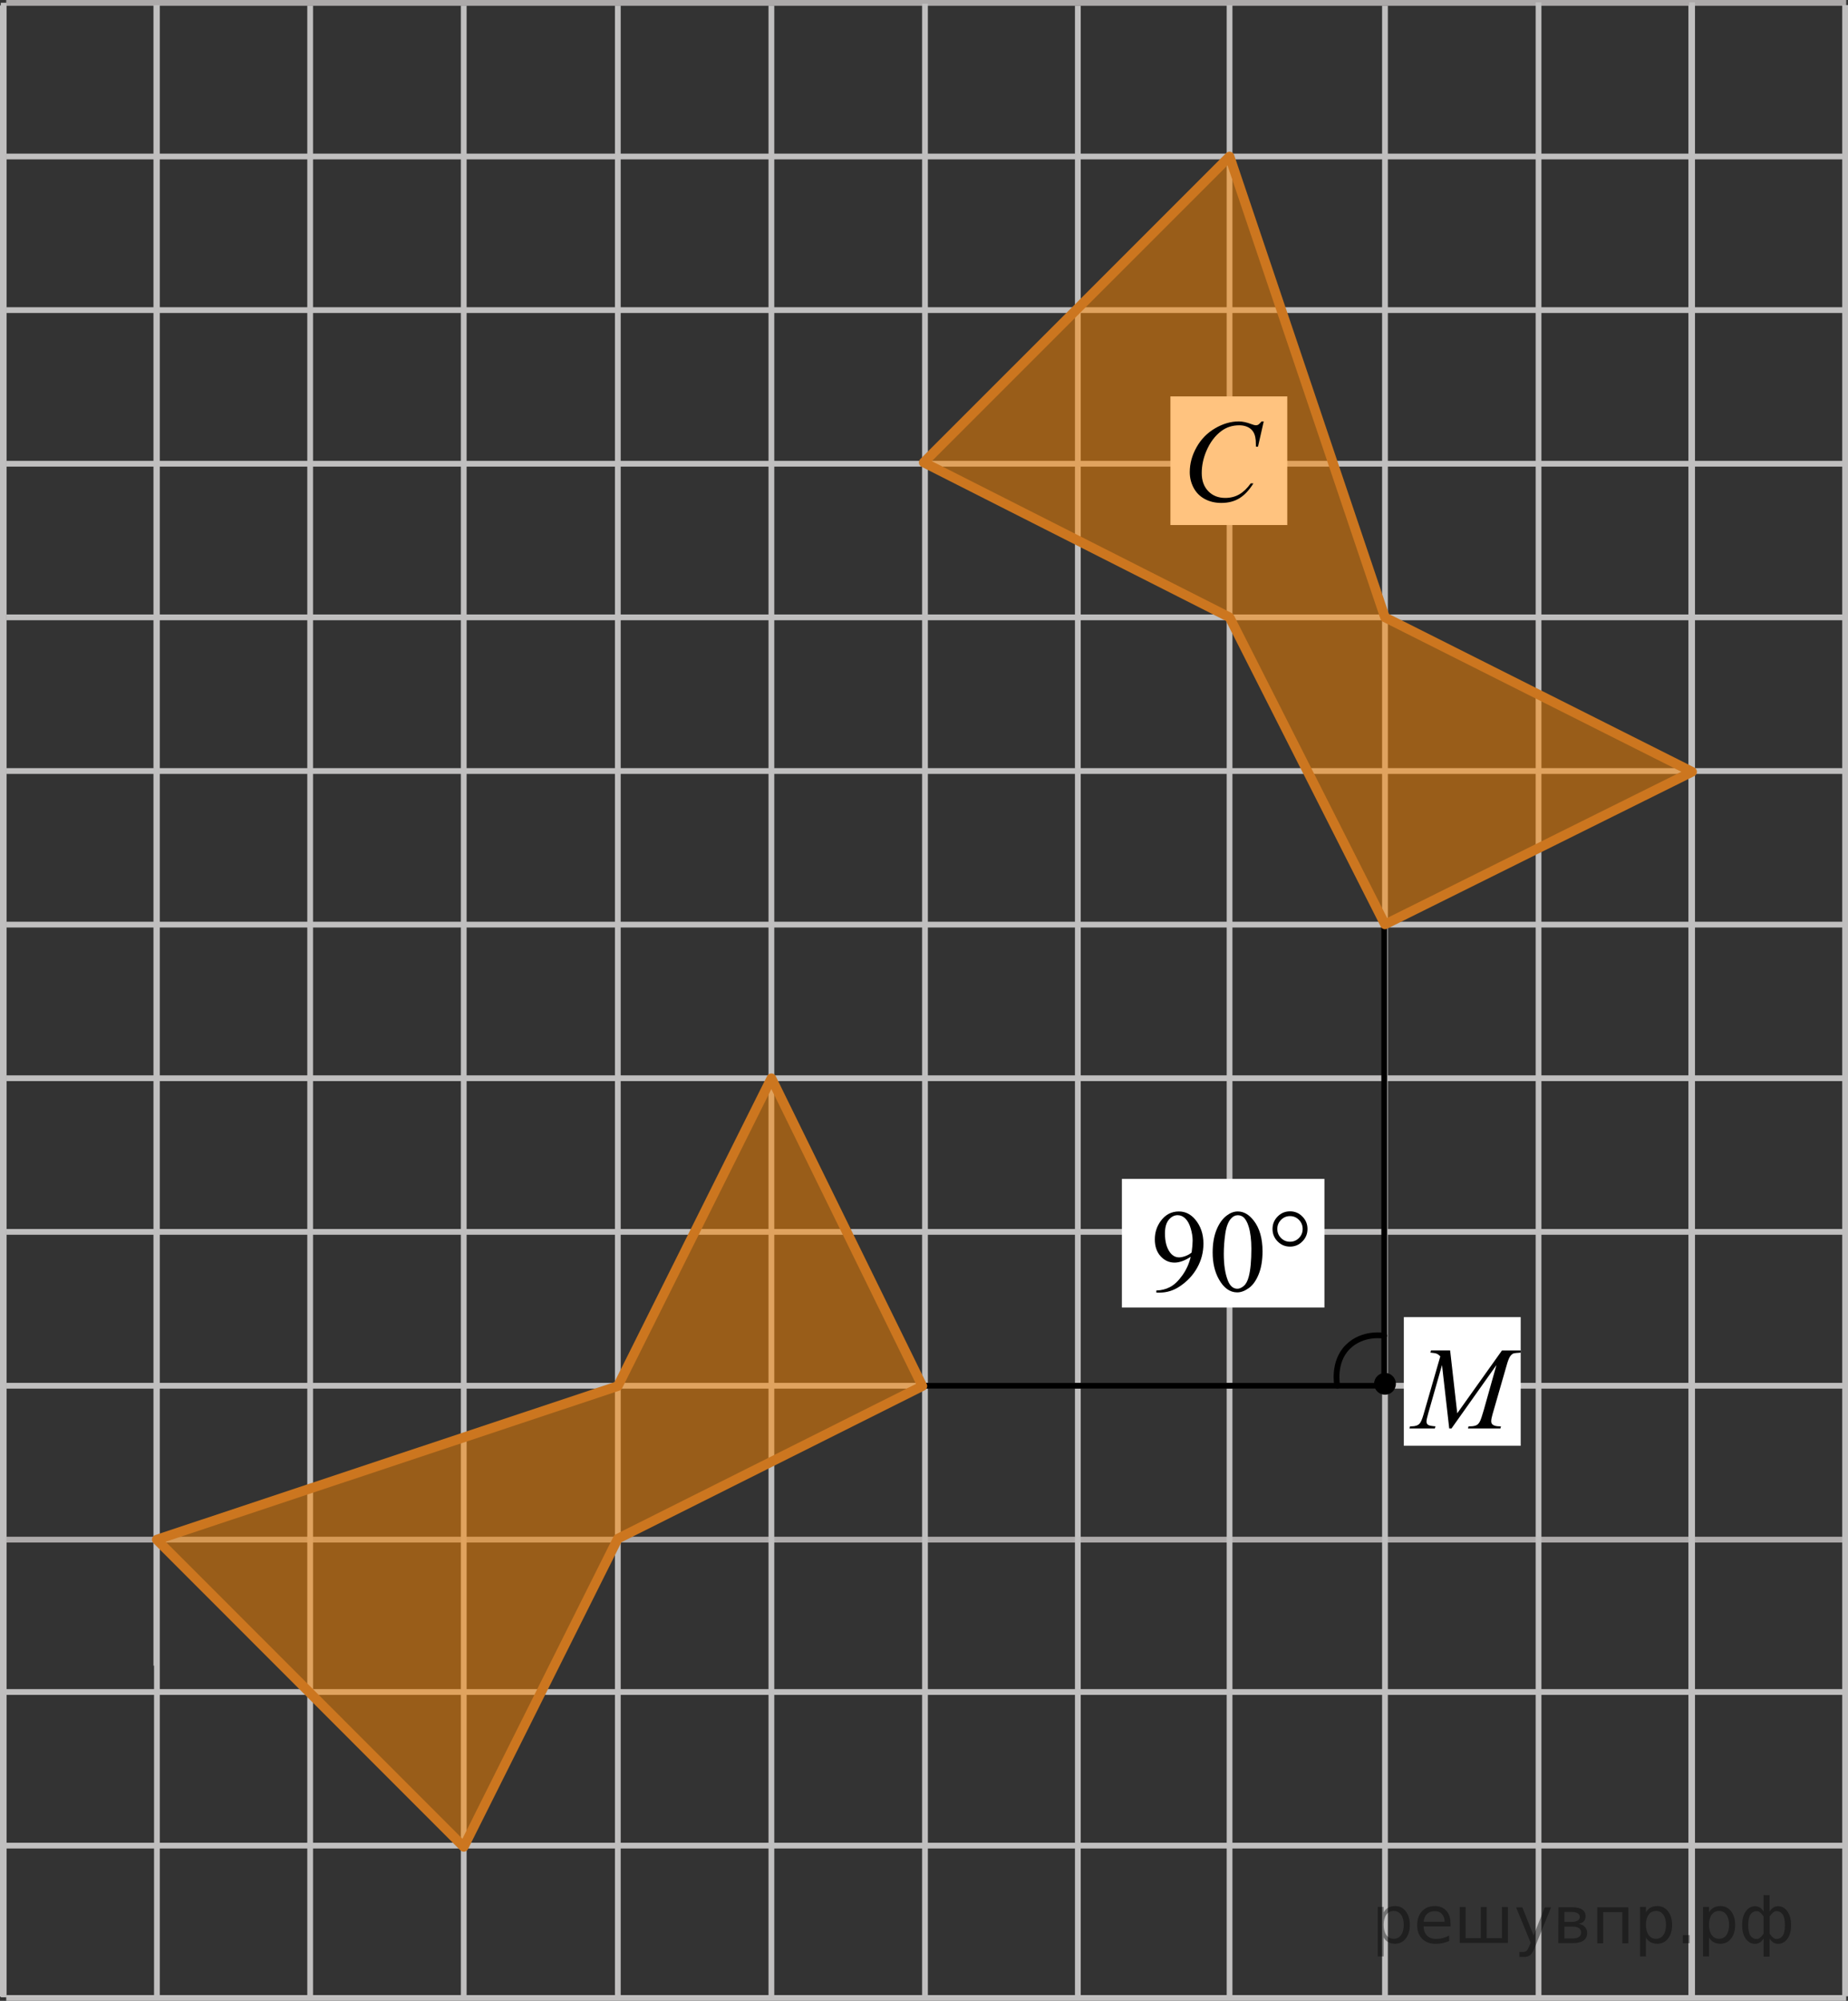 <?xml version="1.0" encoding="utf-8"?>
<!-- Generator: Adobe Illustrator 16.0.0, SVG Export Plug-In . SVG Version: 6.00 Build 0)  -->
<!DOCTYPE svg PUBLIC "-//W3C//DTD SVG 1.1//EN" "http://www.w3.org/Graphics/SVG/1.1/DTD/svg11.dtd">
<svg version="1.1" id="Слой_1" xmlns="http://www.w3.org/2000/svg" xmlns:xlink="http://www.w3.org/1999/xlink" x="0px" y="0px"
	 width="240.271px" height="260.049px" viewBox="0 0 240.271 260.049" enable-background="new 0 0 240.271 260.049"
	 xml:space="preserve">
<rect x="0" y="0" width="240.271" height="260.049" fill="#333333" stroke="none"/>
<g>
	<line fill="none" stroke="#ADAAAA" stroke-width="0.75" stroke-miterlimit="10" x1="0.809" y1="0.375" x2="240.037" y2="0.375"/>
	<line fill="none" stroke="#C0BFBF" stroke-width="0.75" stroke-miterlimit="10" x1="0.809" y1="20.34" x2="240.037" y2="20.34"/>
	<line fill="none" stroke="#C0BFBF" stroke-width="0.75" stroke-miterlimit="10" x1="0.809" y1="40.305" x2="240.037" y2="40.305"/>
	<line fill="none" stroke="#C0BFBF" stroke-width="0.75" stroke-miterlimit="10" x1="0.809" y1="60.273" x2="240.037" y2="60.273"/>
	<line fill="none" stroke="#C0BFBF" stroke-width="0.75" stroke-miterlimit="10" x1="0.84" y1="80.238" x2="239.869" y2="80.238"/>
	
		<line fill="none" stroke="#C0BFBF" stroke-width="0.75" stroke-miterlimit="10" x1="0.809" y1="100.209" x2="239.869" y2="100.209"/>
	
		<line fill="none" stroke="#C0BFBF" stroke-width="0.75" stroke-miterlimit="10" x1="0.809" y1="120.172" x2="239.869" y2="120.172"/>
	
		<line fill="none" stroke="#C0BFBF" stroke-width="0.75" stroke-miterlimit="10" x1="0.809" y1="140.137" x2="239.869" y2="140.137"/>
	
		<line fill="none" stroke="#C0BFBF" stroke-width="0.75" stroke-miterlimit="10" x1="0.809" y1="160.106" x2="239.869" y2="160.106"/>
	
		<line fill="none" stroke="#C0BFBF" stroke-width="0.75" stroke-miterlimit="10" x1="0.809" y1="180.106" x2="239.869" y2="180.106"/>
	
		<line fill="none" stroke="#ADAAAA" stroke-width="0.75" stroke-miterlimit="10" x1="0.809" y1="200.105" x2="239.869" y2="200.105"/>
	<line fill="none" stroke="#C0BFBF" stroke-width="0.75" stroke-miterlimit="10" x1="80.327" y1="259.511" x2="80.327" y2="0.736"/>
	
		<line fill="none" stroke="#C0BFBF" stroke-width="0.75" stroke-miterlimit="10" x1="100.294" y1="259.511" x2="100.294" y2="0.736"/>
	
		<line fill="none" stroke="#C0BFBF" stroke-width="0.75" stroke-miterlimit="10" x1="120.264" y1="259.674" x2="120.264" y2="0.478"/>
	<line fill="none" stroke="#C0BFBF" stroke-width="0.75" stroke-miterlimit="10" x1="40.327" y1="259.511" x2="40.327" y2="0.736"/>
	<line fill="none" stroke="#C0BFBF" stroke-width="0.75" stroke-miterlimit="10" x1="60.294" y1="259.511" x2="60.294" y2="0.736"/>
	<line fill="none" stroke="#C0BFBF" stroke-width="0.75" stroke-miterlimit="10" x1="20.327" y1="216.483" x2="20.327" y2="0.666"/>
	
		<line fill="none" stroke="#C0BFBF" stroke-width="0.75" stroke-miterlimit="10" x1="200.036" y1="259.511" x2="200.036" y2="0.313"/>
	
		<line fill="none" stroke="#C0BFBF" stroke-width="0.75" stroke-miterlimit="10" x1="220.003" y1="259.538" x2="220.003" y2="0.313"/>
	
		<line fill="none" stroke="#C0BFBF" stroke-width="0.75" stroke-miterlimit="10" x1="140.137" y1="259.511" x2="140.137" y2="0.756"/>
	<line fill="none" stroke="#C0BFBF" stroke-width="0.75" stroke-miterlimit="10" x1="20.403" y1="259.674" x2="20.403" y2="0.683"/>
	
		<line fill="none" stroke="#C0BFBF" stroke-width="0.75" stroke-miterlimit="10" x1="159.863" y1="259.428" x2="159.863" y2="0.672"/>
	
		<line fill="none" stroke="#C0BFBF" stroke-width="0.75" stroke-miterlimit="10" x1="180.071" y1="259.511" x2="180.071" y2="0.756"/>
	<g>
		
			<line fill="none" stroke="#C0BFBF" stroke-width="0.75" stroke-miterlimit="10" x1="239.896" y1="259.457" x2="239.896" y2="0.655"/>
		
			<line fill="none" stroke="#C0BFBF" stroke-width="0.75" stroke-miterlimit="10" x1="219.896" y1="259.457" x2="219.896" y2="0.655"/>
	</g>
	<g>
		
			<line fill="none" stroke="#C0BFBF" stroke-width="0.75" stroke-miterlimit="10" x1="0.754" y1="219.909" x2="239.981" y2="219.909"/>
		
			<line fill="none" stroke="#C0BFBF" stroke-width="0.75" stroke-miterlimit="10" x1="0.754" y1="239.874" x2="239.981" y2="239.874"/>
	</g>
</g>
<g>
	<line fill="none" stroke="#C0BFBF" stroke-width="0.75" stroke-miterlimit="10" x1="0.481" y1="259.586" x2="0.481" y2="0.36"/>
	<g>
		<line fill="none" stroke="#C0BFBF" stroke-width="0.75" stroke-miterlimit="10" x1="0.375" y1="259.505" x2="0.375" y2="0.703"/>
	</g>
</g>
<g>
	
		<line fill="none" stroke="#C0BFBF" stroke-width="0.75" stroke-miterlimit="10" x1="0.809" y1="259.674" x2="240.037" y2="259.674"/>
</g>
<circle cx="180.071" cy="179.853" r="1.417"/>
<line fill="none" stroke="#000000" stroke-width="0.75" stroke-linecap="round" stroke-linejoin="round" stroke-miterlimit="10" x1="179.972" y1="119.806" x2="179.972" y2="179.853"/>
<line fill="none" stroke="#000000" stroke-width="0.75" stroke-linecap="round" stroke-linejoin="round" stroke-miterlimit="10" x1="119.925" y1="180.107" x2="179.972" y2="180.107"/>
<rect x="152.175" y="51.52" fill="#FFFFFF" width="15.194" height="16.718"/>
<rect x="182.521" y="171.186" fill="#FFFFFF" width="15.195" height="16.719"/>
<rect x="145.865" y="153.22" fill="#FFFFFF" width="26.333" height="16.719"/>
<g>
	<g>
		<defs>
			<rect id="SVGID_1_" x="148.028" y="154.286" width="25.833" height="17.555"/>
		</defs>
		<clipPath id="SVGID_2_">
			<use xlink:href="#SVGID_1_"  overflow="visible"/>
		</clipPath>
		<g clip-path="url(#SVGID_2_)">
		</g>
	</g>
	<g>
		<defs>
			<polygon id="SVGID_3_" points="147.489,171.965 173.641,171.965 173.641,153.887 147.489,153.887 147.489,171.965 			"/>
		</defs>
		<clipPath id="SVGID_4_">
			<use xlink:href="#SVGID_3_"  overflow="visible"/>
		</clipPath>
		<g clip-path="url(#SVGID_4_)">
			<path d="M150.347,167.998v-0.276c0.641-0.01,1.236-0.16,1.789-0.452c0.552-0.291,1.085-0.8,1.6-1.527
				c0.516-0.727,0.874-1.525,1.076-2.397c-0.774,0.503-1.474,0.755-2.1,0.755c-0.705,0-1.309-0.275-1.812-0.825
				c-0.502-0.551-0.754-1.281-0.754-2.192c0-0.887,0.252-1.676,0.754-2.368c0.606-0.841,1.397-1.262,2.373-1.262
				c0.823,0,1.528,0.343,2.114,1.03c0.72,0.852,1.08,1.902,1.08,3.152c0,1.125-0.274,2.175-0.821,3.148
				c-0.547,0.973-1.309,1.781-2.284,2.423c-0.793,0.528-1.658,0.792-2.595,0.792H150.347z M154.93,162.792
				c0.089-0.647,0.133-1.165,0.133-1.554c0-0.482-0.081-1.004-0.244-1.564c-0.162-0.561-0.393-0.989-0.69-1.288
				c-0.299-0.299-0.638-0.448-1.017-0.448c-0.438,0-0.823,0.199-1.153,0.598s-0.495,0.99-0.495,1.777
				c0,1.051,0.219,1.872,0.657,2.465c0.32,0.429,0.715,0.643,1.184,0.643c0.227,0,0.495-0.055,0.806-0.165
				C154.42,163.146,154.693,162.991,154.93,162.792z"/>
			<path d="M157.665,162.785c0-1.155,0.173-2.15,0.518-2.984s0.804-1.455,1.375-1.863c0.443-0.324,0.902-0.485,1.375-0.485
				c0.769,0,1.459,0.396,2.07,1.188c0.764,0.98,1.146,2.311,1.146,3.988c0,1.175-0.168,2.174-0.503,2.995s-0.763,1.418-1.282,1.789
				c-0.521,0.371-1.021,0.557-1.505,0.557c-0.956,0-1.752-0.57-2.388-1.711C157.934,165.297,157.665,164.14,157.665,162.785z
				 M159.114,162.972c0,1.395,0.17,2.532,0.51,3.413c0.281,0.742,0.7,1.113,1.257,1.113c0.267,0,0.542-0.121,0.828-0.362
				s0.503-0.646,0.65-1.214c0.227-0.856,0.34-2.064,0.34-3.623c0-1.154-0.118-2.118-0.354-2.89
				c-0.178-0.573-0.406-0.979-0.688-1.218c-0.202-0.164-0.446-0.247-0.731-0.247c-0.336,0-0.634,0.152-0.895,0.456
				c-0.355,0.413-0.597,1.063-0.725,1.949C159.178,161.236,159.114,162.11,159.114,162.972z"/>
		</g>
		<g clip-path="url(#SVGID_4_)">
			<path d="M169.996,159.729c0,0.633-0.222,1.173-0.666,1.621c-0.443,0.448-0.978,0.672-1.604,0.672
				c-0.631,0-1.168-0.224-1.612-0.672c-0.443-0.448-0.665-0.988-0.665-1.621c0-0.632,0.222-1.172,0.665-1.62
				c0.444-0.448,0.981-0.673,1.612-0.673c0.626,0,1.16,0.225,1.604,0.673C169.774,158.558,169.996,159.098,169.996,159.729z
				 M169.367,159.723c0-0.458-0.16-0.851-0.48-1.177s-0.71-0.489-1.168-0.489c-0.453,0-0.842,0.163-1.164,0.489
				c-0.323,0.326-0.484,0.719-0.484,1.177c0,0.463,0.161,0.856,0.484,1.18c0.322,0.324,0.711,0.485,1.164,0.485
				c0.458,0,0.848-0.161,1.168-0.485C169.207,160.579,169.367,160.186,169.367,159.723z"/>
		</g>
	</g>
</g>
<polygon opacity="0.5" fill="#FF8800" points="120.097,60.106 159.863,20.34 180.071,80.238 220.003,100.31 180.071,120.146 
	159.863,80.238 "/>
<path fill="none" stroke="#000000" stroke-width="0.75" stroke-linecap="round" stroke-linejoin="round" stroke-miterlimit="10" d="
	M179.972,173.607c0,0-2.772-0.517-4.75,1.467c-1.979,1.977-1.36,5.032-1.36,5.032"/>
<polygon fill="none" stroke="#CC761F" stroke-width="1.25" stroke-linecap="round" stroke-linejoin="round" stroke-miterlimit="10" points="
	159.863,20.34 120.097,60.106 159.863,80.238 180.071,120.146 220.003,100.31 180.071,80.238 "/>
<g>
	<defs>
		<polygon id="SVGID_5_" points="151.617,69.313 168.109,69.313 168.109,51.234 151.617,51.234 151.617,69.313 		"/>
	</defs>
	<clipPath id="SVGID_6_">
		<use xlink:href="#SVGID_5_"  overflow="visible"/>
	</clipPath>
	<g clip-path="url(#SVGID_6_)">
		<path d="M164.306,54.774l-0.745,3.279h-0.266l-0.029-0.822c-0.025-0.299-0.082-0.565-0.17-0.799
			c-0.089-0.234-0.222-0.437-0.398-0.608c-0.178-0.172-0.401-0.307-0.672-0.403c-0.271-0.097-0.571-0.146-0.9-0.146
			c-0.881,0-1.651,0.244-2.311,0.732c-0.842,0.623-1.501,1.501-1.979,2.637c-0.394,0.936-0.59,1.885-0.59,2.846
			c0,0.981,0.282,1.764,0.849,2.349c0.565,0.585,1.302,0.877,2.207,0.877c0.684,0,1.293-0.154,1.826-0.463
			c0.534-0.309,1.03-0.784,1.487-1.427h0.348c-0.542,0.872-1.142,1.513-1.802,1.923c-0.659,0.411-1.449,0.616-2.369,0.616
			c-0.816,0-1.54-0.173-2.17-0.519s-1.109-0.833-1.439-1.46c-0.329-0.627-0.494-1.302-0.494-2.024c0-1.105,0.293-2.181,0.878-3.227
			c0.586-1.046,1.389-1.867,2.41-2.465s2.051-0.896,3.089-0.896c0.487,0,1.033,0.117,1.639,0.351c0.266,0.1,0.458,0.149,0.576,0.149
			s0.222-0.025,0.31-0.075c0.089-0.05,0.236-0.191,0.443-0.426H164.306z"/>
	</g>
</g>
<g>
	<defs>
		<polygon id="SVGID_7_" points="180.988,188.456 201.62,188.456 201.62,171.758 180.988,171.758 180.988,188.456 		"/>
	</defs>
	<clipPath id="SVGID_8_">
		<use xlink:href="#SVGID_7_"  overflow="visible"/>
	</clipPath>
	<g clip-path="url(#SVGID_8_)">
		<path d="M188.542,175.523l0.924,8.161l5.813-8.161h2.445v0.276c-0.531,0.035-0.845,0.07-0.938,0.104
			c-0.163,0.065-0.312,0.194-0.447,0.389s-0.282,0.568-0.439,1.121l-1.854,6.428c-0.108,0.374-0.162,0.668-0.162,0.882
			c0,0.194,0.066,0.342,0.199,0.441c0.188,0.145,0.482,0.217,0.887,0.217h0.177l-0.066,0.276h-4.218l0.073-0.276h0.2
			c0.374,0,0.659-0.056,0.856-0.165c0.152-0.079,0.289-0.23,0.41-0.452s0.289-0.714,0.506-1.476l1.655-5.875l-5.844,8.244h-0.296
			l-0.938-8.244l-1.788,6.271c-0.152,0.533-0.229,0.893-0.229,1.076c0,0.185,0.066,0.325,0.199,0.423
			c0.133,0.097,0.455,0.163,0.968,0.198l-0.081,0.276h-3.303l0.081-0.276h0.2c0.487,0,0.839-0.125,1.056-0.374
			c0.158-0.18,0.323-0.568,0.495-1.166l2.18-7.556c-0.163-0.17-0.317-0.284-0.466-0.344c-0.147-0.061-0.421-0.107-0.819-0.143
			l0.073-0.276H188.542z"/>
	</g>
</g>
<polygon opacity="0.5" fill="#FF8800" points="100.294,140.137 119.925,180.15 80.327,199.98 60.294,240.037 20.381,200.105 
	80.327,180.15 "/>
<polygon fill="none" stroke="#CC761F" stroke-width="1.25" stroke-linecap="round" stroke-linejoin="round" stroke-miterlimit="10" points="
	119.925,180.15 100.294,140.137 80.327,180.15 20.381,200.105 60.294,240.037 80.327,199.98 "/>
<g>
</g>
<g>
</g>
<g>
</g>
<g>
</g>
<g>
</g>
<g>
</g>
<g style="stroke:none;fill:#000;fill-opacity:0.40"><path d="m 179.9,251.8 v 2.48 h -0.77 v -6.44 h 0.77 v 0.71 q 0.24,-0.42 0.61,-0.62 0.37,-0.20 0.88,-0.20 0.85,0 1.38,0.68 0.53,0.68 0.53,1.77 0,1.10 -0.53,1.77 -0.53,0.68 -1.38,0.68 -0.51,0 -0.88,-0.20 -0.37,-0.20 -0.61,-0.62 z m 2.61,-1.63 q 0,-0.85 -0.35,-1.32 -0.35,-0.48 -0.95,-0.48 -0.61,0 -0.96,0.48 -0.35,0.48 -0.35,1.32 0,0.85 0.35,1.33 0.35,0.48 0.96,0.48 0.61,0 0.95,-0.48 0.35,-0.48 0.35,-1.33 z"/><path d="m 188.6,250.0 v 0.38 h -3.52 q 0.05,0.79 0.47,1.21 0.43,0.41 1.19,0.41 0.44,0 0.85,-0.11 0.42,-0.11 0.82,-0.33 v 0.72 q -0.41,0.17 -0.85,0.27 -0.43,0.09 -0.88,0.09 -1.12,0 -1.77,-0.65 -0.65,-0.65 -0.65,-1.76 0,-1.15 0.62,-1.82 0.62,-0.68 1.67,-0.68 0.94,0 1.49,0.61 0.55,0.60 0.55,1.65 z m -0.77,-0.23 q -0.01,-0.63 -0.35,-1.00 -0.34,-0.38 -0.91,-0.38 -0.64,0 -1.03,0.36 -0.38,0.36 -0.44,1.02 z"/><path d="m 193.3,251.9 h 1.98 v -4.05 h 0.77 v 4.67 h -6.26 v -4.67 h 0.77 v 4.05 h 1.97 v -4.05 h 0.77 z"/><path d="m 199.6,253.0 q -0.33,0.83 -0.63,1.09 -0.31,0.25 -0.82,0.25 h -0.61 v -0.64 h 0.45 q 0.32,0 0.49,-0.15 0.17,-0.15 0.39,-0.71 l 0.14,-0.35 -1.89,-4.59 h 0.81 l 1.46,3.65 1.46,-3.65 h 0.81 z"/><path d="m 203.4,250.4 v 1.54 h 1.09 q 0.53,0 0.80,-0.20 0.28,-0.20 0.28,-0.57 0,-0.38 -0.28,-0.57 -0.28,-0.20 -0.80,-0.20 z m 0,-1.90 v 1.29 h 1.01 q 0.43,0 0.71,-0.17 0.28,-0.17 0.28,-0.48 0,-0.31 -0.28,-0.47 -0.28,-0.17 -0.71,-0.17 z m -0.77,-0.61 h 1.82 q 0.82,0 1.26,0.30 0.44,0.30 0.44,0.85 0,0.43 -0.23,0.68 -0.23,0.25 -0.67,0.31 0.53,0.10 0.82,0.42 0.29,0.32 0.29,0.79 0,0.62 -0.48,0.97 -0.48,0.34 -1.37,0.34 h -1.90 z"/><path d="m 211.7,247.9 v 4.67 h -0.77 v -4.05 h -2.49 v 4.05 h -0.77 v -4.67 z"/><path d="m 214.0,251.8 v 2.48 h -0.77 v -6.44 h 0.77 v 0.71 q 0.24,-0.42 0.61,-0.62 0.37,-0.20 0.88,-0.20 0.85,0 1.38,0.68 0.53,0.68 0.53,1.77 0,1.10 -0.53,1.77 -0.53,0.68 -1.38,0.68 -0.51,0 -0.88,-0.20 -0.37,-0.20 -0.61,-0.62 z m 2.61,-1.63 q 0,-0.85 -0.35,-1.32 -0.35,-0.48 -0.95,-0.48 -0.61,0 -0.96,0.48 -0.35,0.48 -0.35,1.32 0,0.85 0.35,1.33 0.35,0.48 0.96,0.48 0.61,0 0.95,-0.48 0.35,-0.48 0.35,-1.33 z"/><path d="m 218.8,251.5 h 0.88 v 1.06 h -0.88 z"/><path d="m 222.2,251.8 v 2.48 h -0.77 v -6.44 h 0.77 v 0.71 q 0.24,-0.42 0.61,-0.62 0.37,-0.20 0.88,-0.20 0.85,0 1.38,0.68 0.53,0.68 0.53,1.77 0,1.10 -0.53,1.77 -0.53,0.68 -1.38,0.68 -0.51,0 -0.88,-0.20 -0.37,-0.20 -0.61,-0.62 z m 2.61,-1.63 q 0,-0.85 -0.35,-1.32 -0.35,-0.48 -0.95,-0.48 -0.61,0 -0.96,0.48 -0.35,0.48 -0.35,1.32 0,0.85 0.35,1.33 0.35,0.48 0.96,0.48 0.61,0 0.95,-0.48 0.35,-0.48 0.35,-1.33 z"/><path d="m 227.3,250.2 q 0,0.98 0.30,1.40 0.30,0.41 0.82,0.41 0.41,0 0.88,-0.70 v -2.22 q -0.47,-0.70 -0.88,-0.70 -0.51,0 -0.82,0.42 -0.30,0.41 -0.30,1.39 z m 2,4.10 v -2.37 q -0.24,0.39 -0.51,0.55 -0.27,0.16 -0.62,0.16 -0.70,0 -1.18,-0.64 -0.48,-0.65 -0.48,-1.79 0,-1.15 0.48,-1.80 0.49,-0.66 1.18,-0.66 0.35,0 0.62,0.16 0.28,0.16 0.51,0.55 v -2.15 h 0.77 v 2.15 q 0.24,-0.39 0.51,-0.55 0.28,-0.16 0.62,-0.16 0.70,0 1.18,0.66 0.49,0.66 0.49,1.80 0,1.15 -0.49,1.79 -0.48,0.64 -1.18,0.64 -0.35,0 -0.62,-0.16 -0.27,-0.16 -0.51,-0.55 v 2.37 z m 2.77,-4.10 q 0,-0.98 -0.30,-1.39 -0.30,-0.42 -0.81,-0.42 -0.41,0 -0.88,0.70 v 2.22 q 0.47,0.70 0.88,0.70 0.51,0 0.81,-0.41 0.30,-0.42 0.30,-1.40 z"/></g></svg>

<!--File created and owned by https://sdamgia.ru. Copying is prohibited. All rights reserved.-->
